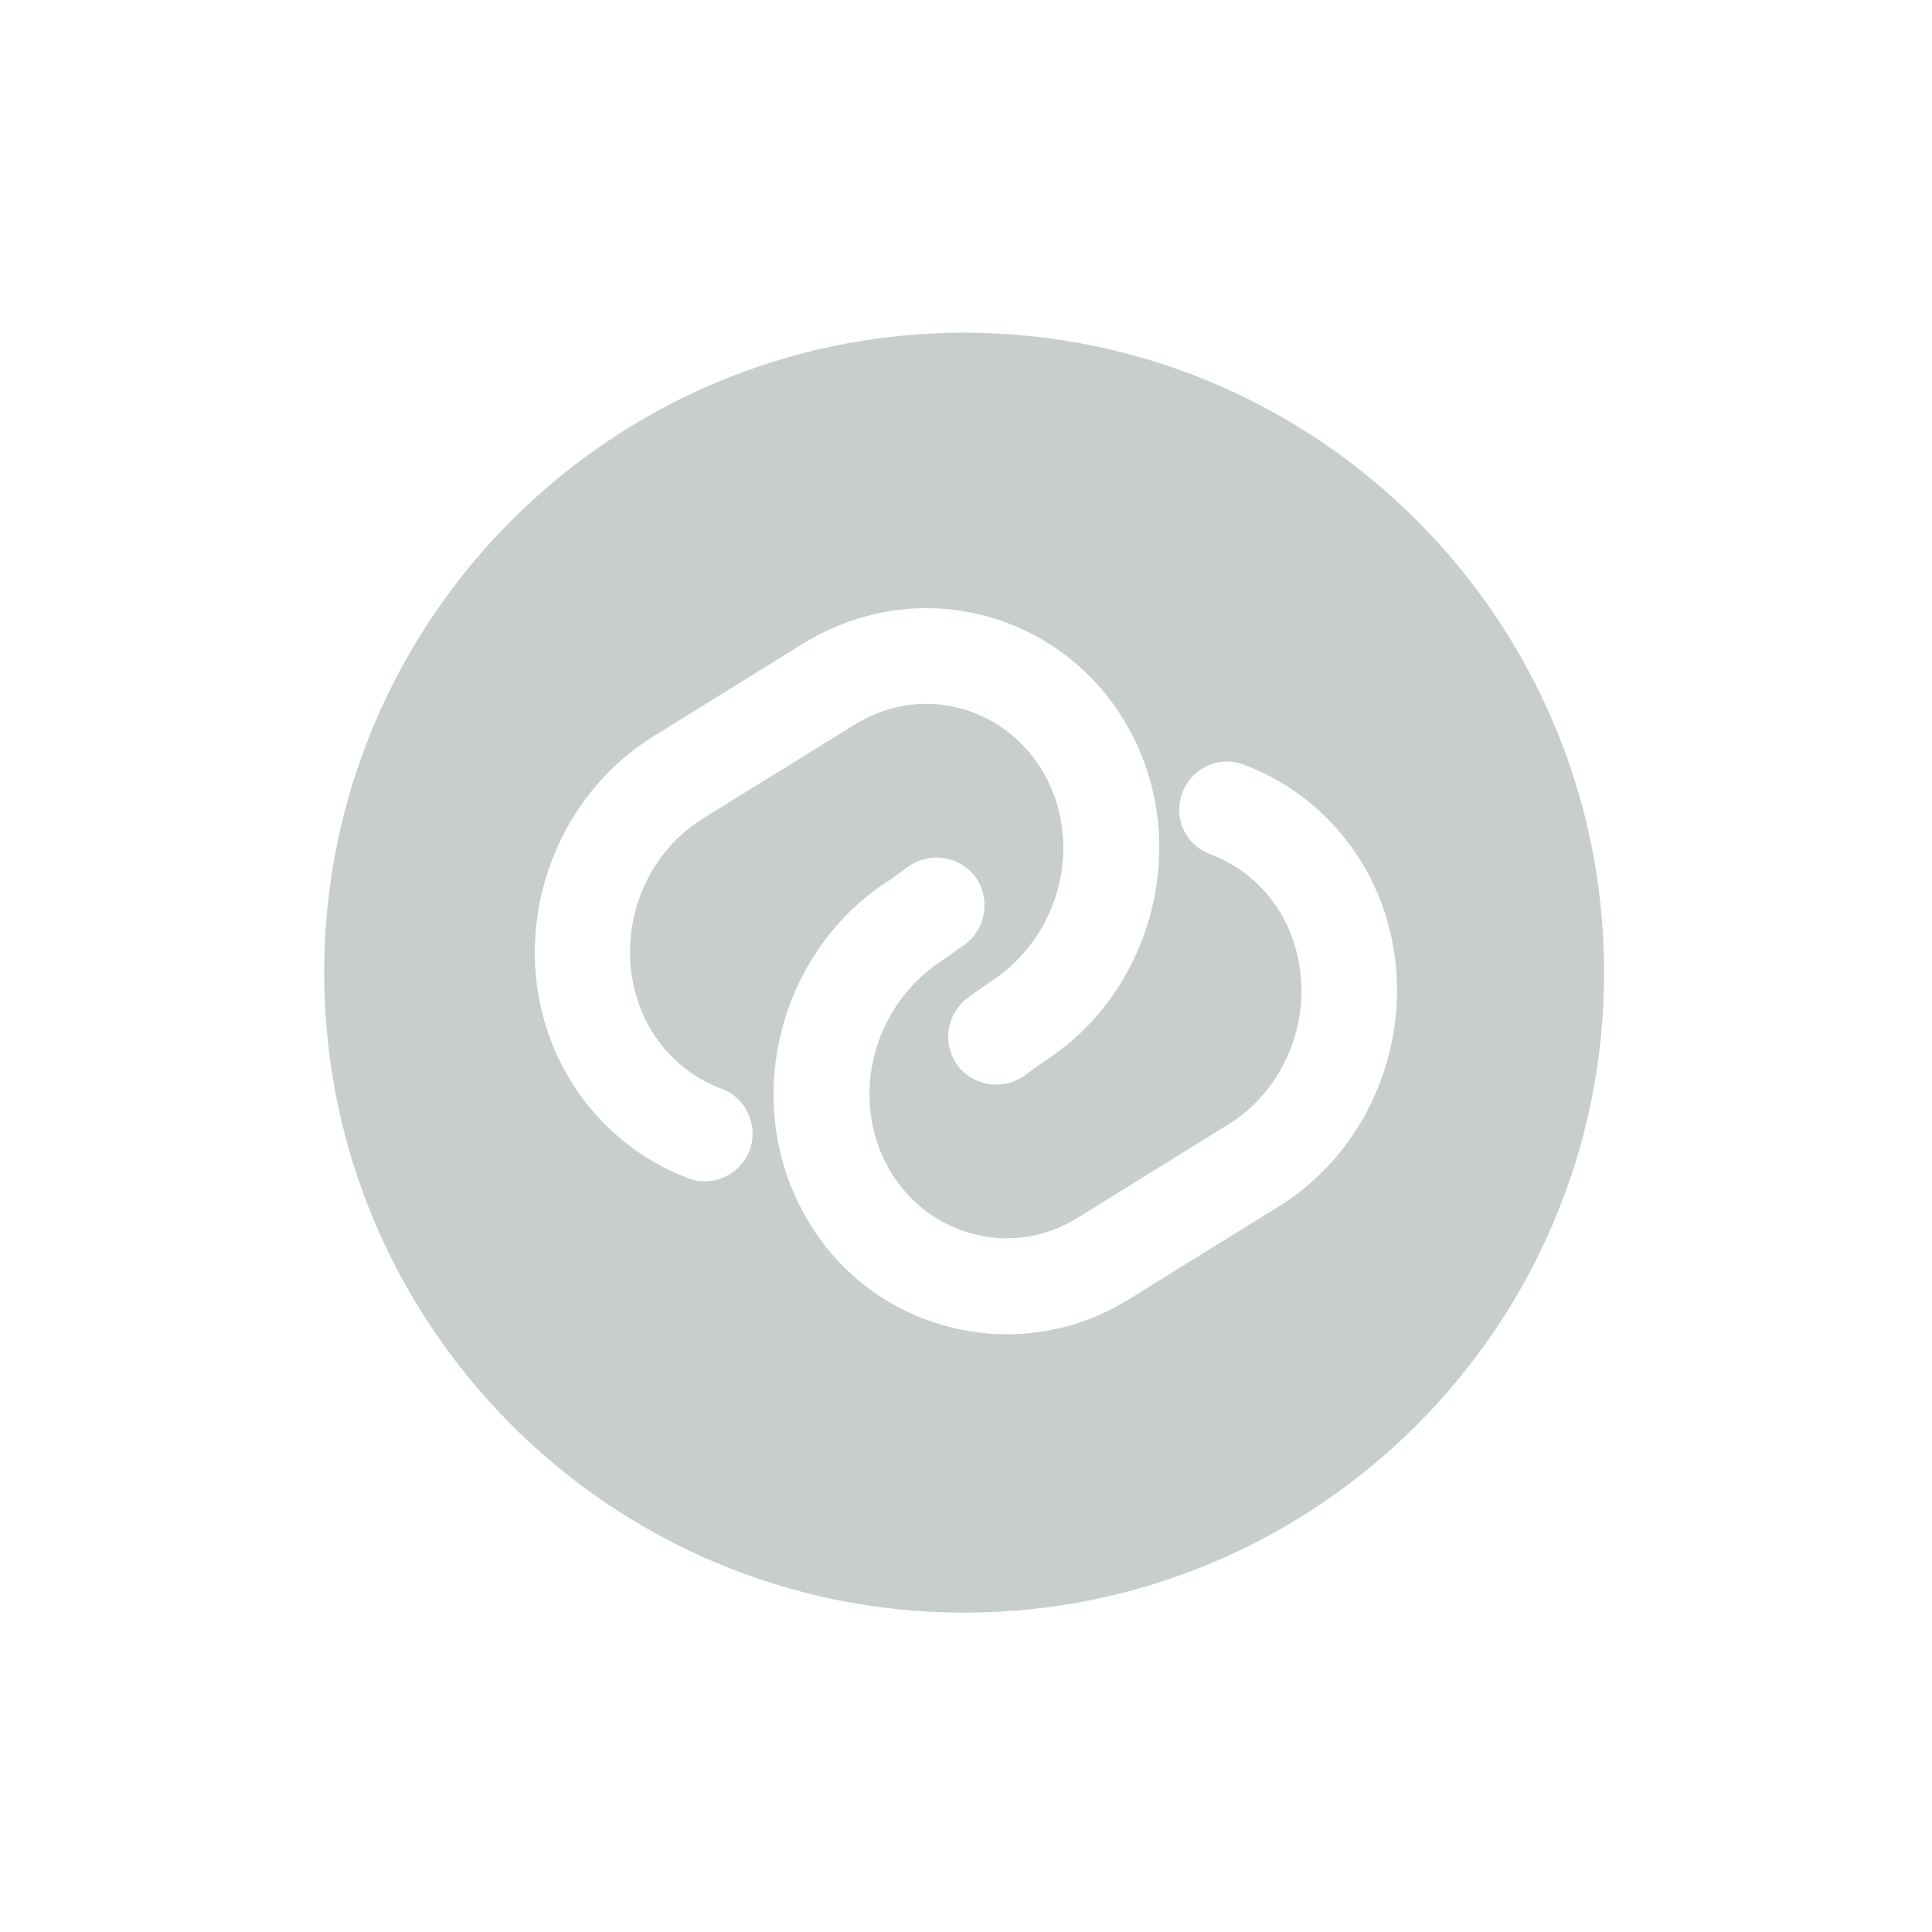 <?xml version="1.0" encoding="UTF-8" standalone="no"?>
<!-- Uploaded to: SVG Repo, www.svgrepo.com, Generator: SVG Repo Mixer Tools -->

<svg
   width="800px"
   height="800px"
   viewBox="0 0 24 24"
   fill="none"
   version="1.1"
   id="svg4"
   sodipodi:docname="link.svg"
   inkscape:version="1.1.1 (3bf5ae0d25, 2021-09-20)"
   xmlns:inkscape="http://www.inkscape.org/namespaces/inkscape"
   xmlns:sodipodi="http://sodipodi.sourceforge.net/DTD/sodipodi-0.dtd"
   xmlns="http://www.w3.org/2000/svg"
   xmlns:svg="http://www.w3.org/2000/svg">
  <defs
     id="defs8" />
  <sodipodi:namedview
     id="namedview6"
     pagecolor="#ffffff"
     bordercolor="#666666"
     borderopacity="1.0"
     inkscape:pageshadow="2"
     inkscape:pageopacity="0.0"
     inkscape:pagecheckerboard="0"
     showgrid="false"
     showguides="true"
     inkscape:guide-bbox="true"
     inkscape:zoom="1.0525"
     inkscape:cx="400"
     inkscape:cy="446.08076"
     inkscape:window-width="1920"
     inkscape:window-height="1027"
     inkscape:window-x="1912"
     inkscape:window-y="-8"
     inkscape:window-maximized="1"
     inkscape:current-layer="svg4">
    <sodipodi:guide
       position="21.862,3.962"
       orientation="0,-1"
       id="guide10" />
    <sodipodi:guide
       position="21.948,19.867"
       orientation="0,-1"
       id="guide12" />
    <sodipodi:guide
       position="19.981,19.097"
       orientation="1,0"
       id="guide16" />
    <sodipodi:guide
       position="3.99,21.72"
       orientation="1,0"
       id="guide18" />
  </sodipodi:namedview>
  <g
     style="fill:none"
     id="g579"
     transform="matrix(0.795,0,0,0.795,2.437,2.543)">
    <path
       d="M 12,2 C 6.48,2 2,6.48 2,12 2,17.52 6.48,22 12,22 17.52,22 22,17.52 22,12 22,6.48 17.52,2 12,2 Z M 8.65,14.77 c -0.11,0.3 -0.4,0.49 -0.7,0.49 -0.09,0 -0.17,-0.01 -0.26,-0.05 C 6.88,14.91 6.2,14.32 5.77,13.55 4.77,11.75 5.39,9.4 7.14,8.31 L 9.48,6.86 c 0.86,-0.53 1.87,-0.69 2.83,-0.44 0.96,0.25 1.77,0.88 2.26,1.76 1,1.8 0.38,4.15 -1.37,5.24 l -0.26,0.19 c -0.34,0.24 -0.81,0.16 -1.05,-0.17 -0.24,-0.34 -0.16,-0.81 0.17,-1.05 l 0.31,-0.22 c 1.12,-0.7 1.5,-2.15 0.89,-3.26 C 12.97,8.39 12.5,8.02 11.94,7.87 11.38,7.72 10.79,7.81 10.28,8.13 L 7.92,9.59 c -1.08,0.67 -1.46,2.12 -0.85,3.24 0.25,0.45 0.65,0.8 1.13,0.98 0.39,0.14 0.59,0.57 0.45,0.96 z m 8.27,0.88 -2.34,1.45 c -0.59,0.37 -1.25,0.55 -1.92,0.55 -0.3,0 -0.61,-0.04 -0.91,-0.12 -0.96,-0.25 -1.77,-0.88 -2.25,-1.76 -1,-1.8 -0.38,-4.15 1.37,-5.24 l 0.26,-0.19 c 0.34,-0.24 0.81,-0.16 1.05,0.17 0.24,0.34 0.16,0.81 -0.17,1.05 l -0.31,0.22 c -1.12,0.7 -1.5,2.15 -0.89,3.26 0.29,0.52 0.76,0.89 1.32,1.04 0.56,0.15 1.15,0.06 1.66,-0.26 l 2.34,-1.45 c 1.08,-0.67 1.46,-2.12 0.85,-3.24 -0.25,-0.45 -0.65,-0.8 -1.13,-0.98 -0.39,-0.14 -0.59,-0.57 -0.44,-0.96 0.14,-0.39 0.58,-0.59 0.96,-0.44 0.81,0.3 1.49,0.89 1.92,1.66 0.99,1.8 0.38,4.15 -1.37,5.24 z"
       fill="#c8cece"
       id="path570" />
  </g>
</svg>
